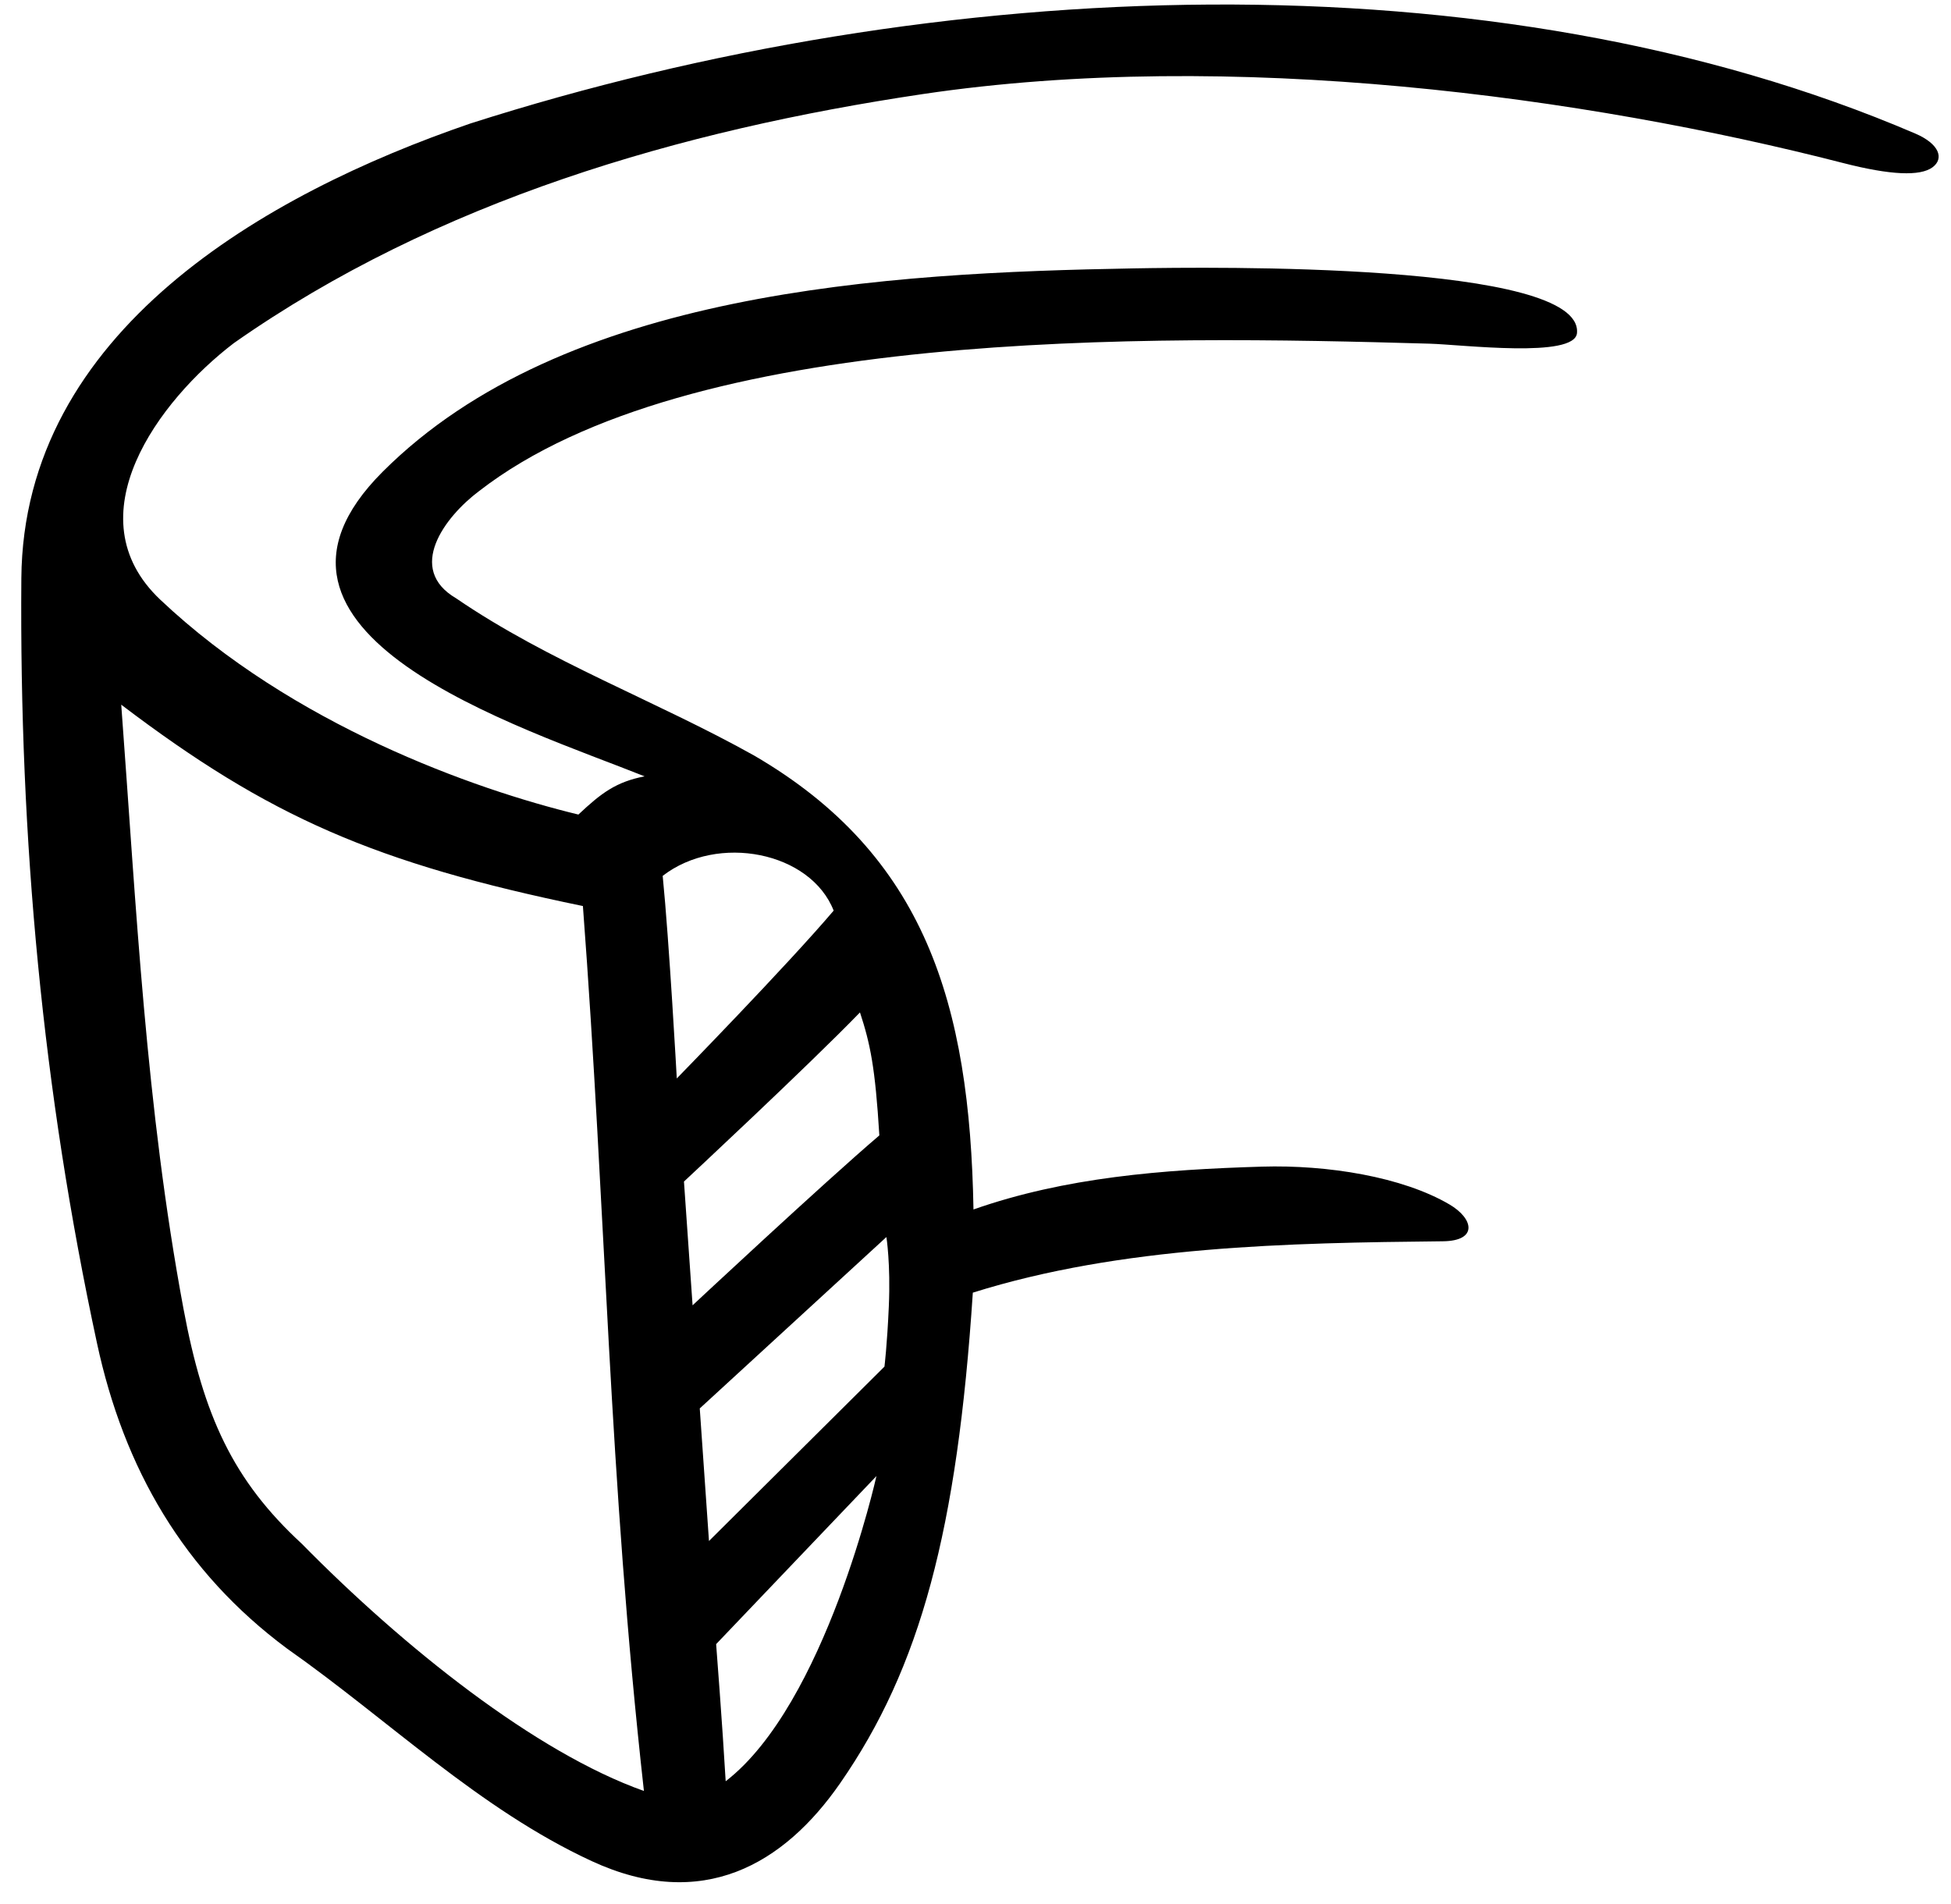 <svg xmlns="http://www.w3.org/2000/svg" width="84" height="82" viewBox="0 0 84 82" fill="none"><path d="M41.913 52.078C45.861 50.693 50.056 50.362 54.336 50.234C57.154 50.15 60.382 50.673 62.406 51.862C63.45 52.474 63.64 53.432 62.124 53.448C55.46 53.517 48.287 53.649 41.885 55.66C41.214 65.871 39.635 71.797 36.168 76.79C33.757 80.263 30.249 82.345 25.472 80.135C20.63 77.895 16.715 74.045 12.363 70.989C7.909 67.681 5.339 63.241 4.176 57.836C1.837 46.974 0.832 36.189 0.919 24.901C1.002 14.283 11.417 8.345 20.256 5.316C40.415 -1.126 64.308 -2.04 82.465 5.752C83.499 6.196 83.71 6.825 83.208 7.201C82.677 7.597 81.397 7.545 79.349 7.018C68.302 4.177 53.017 2.074 39.722 4.052C29.309 5.602 18.805 8.646 10.071 14.772C6.83 17.243 3.111 22.243 6.903 25.824C12.6 31.206 20.377 33.979 24.903 35.074C25.885 34.149 26.524 33.667 27.752 33.428C22.434 31.3 9.494 27.295 16.475 20.314C24.272 12.517 38.144 11.745 48.824 11.556C52.076 11.498 68.174 11.284 67.897 14.342C67.797 15.44 62.953 14.838 61.541 14.798C49.432 14.45 29.703 14.108 20.627 21.145C19.142 22.259 17.473 24.497 19.64 25.764C23.639 28.5 28.27 30.183 32.473 32.535C39.831 36.822 41.756 43.21 41.913 52.078L41.913 52.078ZM27.724 77.117C26.204 63.507 26.098 52.276 25.097 39.013C16.156 37.168 11.594 35.183 5.22 30.343C5.873 39.121 6.279 47.661 7.899 56.349C8.764 60.984 10.039 63.746 12.99 66.469C17.382 70.934 23.053 75.459 27.724 77.117V77.117ZM38.164 53.266L30.128 60.645L30.525 66.354L38.08 58.845C38.08 58.845 38.194 57.938 38.268 56.254C38.349 54.418 38.164 53.266 38.164 53.266ZM29.819 56.205C29.819 56.205 35.477 50.922 37.86 48.889C37.682 45.947 37.466 44.936 37.026 43.593C34.847 45.847 29.448 50.876 29.448 50.876L29.819 56.205H29.819ZM35.893 39.21C34.898 36.675 30.903 35.881 28.532 37.714C28.815 40.557 29.139 46.436 29.139 46.436C29.139 46.436 33.882 41.58 35.893 39.21ZM37.735 63.558L30.833 70.794C30.833 70.794 31.103 74.266 31.244 76.699C35.551 73.376 37.735 63.558 37.735 63.558Z" fill="black"></path></svg>